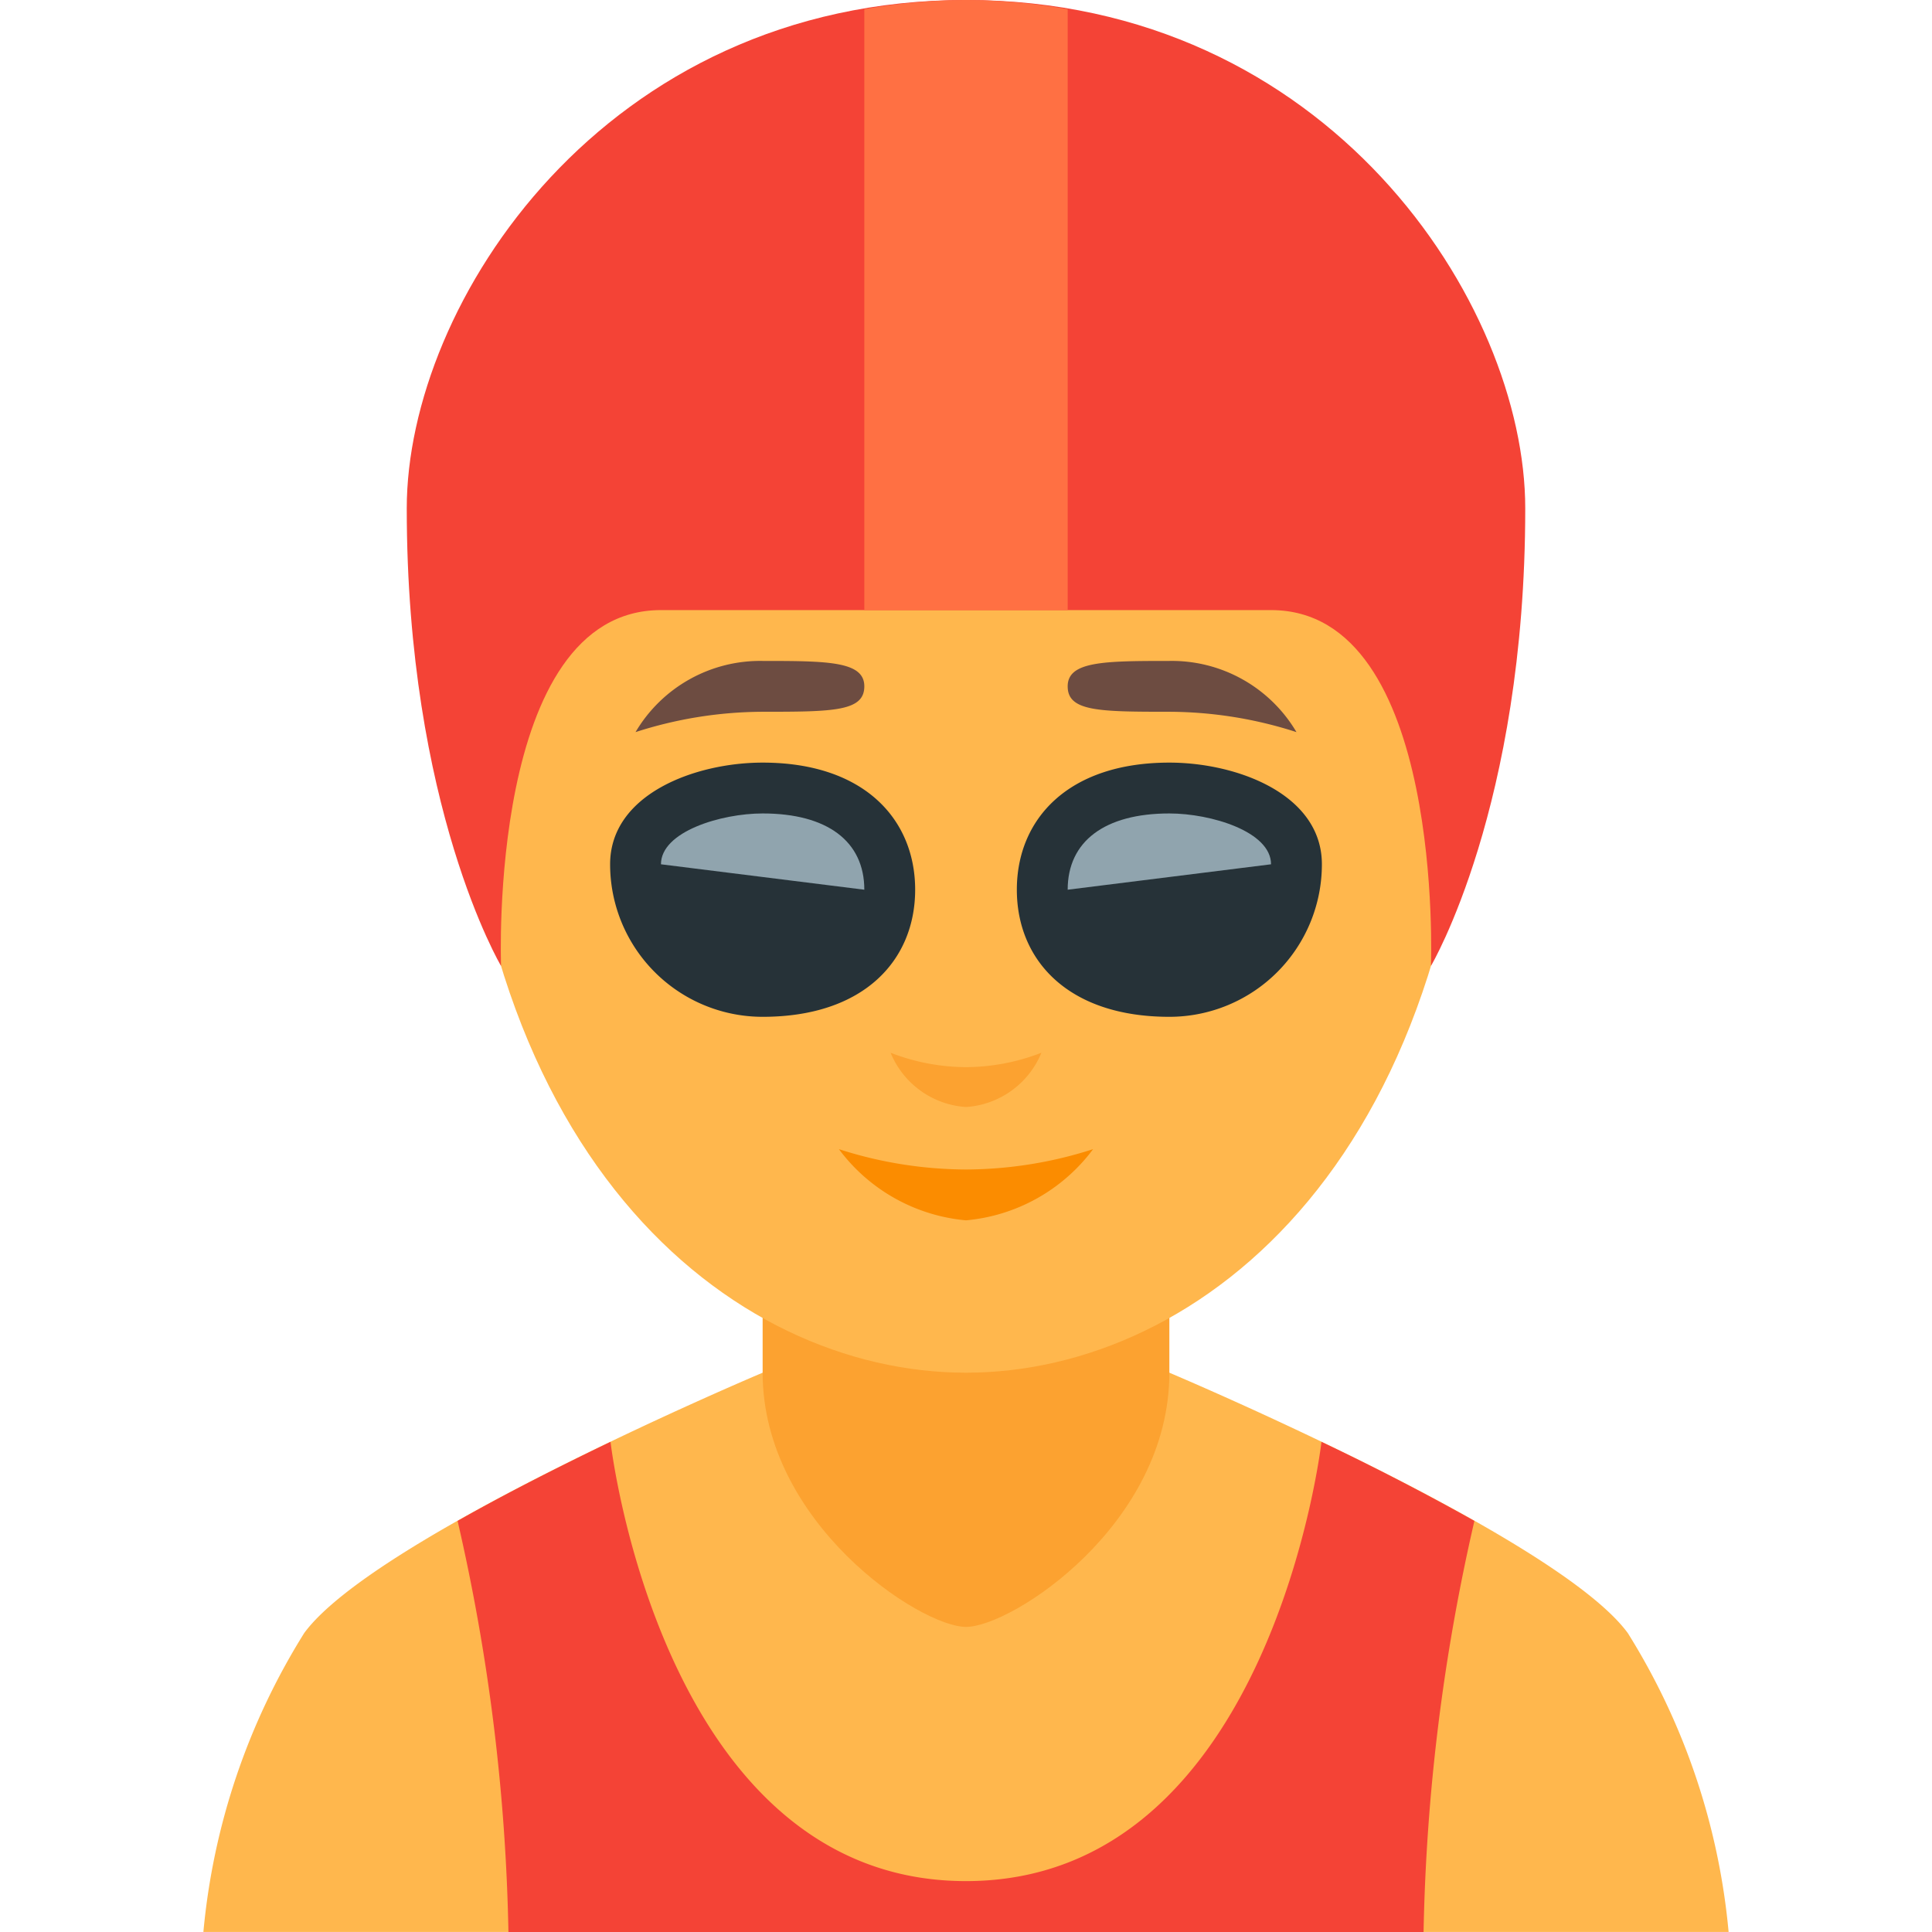 <?xml version="1.0" standalone="no"?><!DOCTYPE svg PUBLIC "-//W3C//DTD SVG 1.1//EN" "http://www.w3.org/Graphics/SVG/1.1/DTD/svg11.dtd"><svg t="1760961843798" class="icon" viewBox="0 0 1024 1024" version="1.1" xmlns="http://www.w3.org/2000/svg" p-id="57697" xmlns:xlink="http://www.w3.org/1999/xlink" width="128" height="128"><path d="M161.235 865.554C199.015 814.005 404.213 727.56 404.213 727.56h215.573s205.199 86.445 242.978 137.994A361.085 361.085 0 0 1 916.2 1023.973H107.8a361.085 361.085 0 0 1 53.435-158.419z" fill="#FFB74D" p-id="57698"></path><path d="M700.411 764.207S673.68 997.026 512 997.026s-188.411-232.819-188.411-232.819c-25.896 12.449-54.702 26.947-81.056 41.902a1055.608 1055.608 0 0 1 26.947 217.891h485.04a1055.608 1055.608 0 0 1 26.947-217.891 1360.752 1360.752 0 0 0-81.056-41.902z" fill="#F44336" p-id="57699"></path><path d="M404.213 485.04v242.52c0 79.735 83.535 134.733 107.787 134.733s107.787-54.19 107.787-134.733v-242.52z" fill="#FCA230" p-id="57700"></path><path d="M512 107.787C356.033 107.787 242.533 242.924 242.533 343.462 242.533 612.74 387.533 727.56 512 727.56s269.467-114.82 269.467-384.098C781.467 242.924 667.967 107.787 512 107.787z" fill="#FFB74D" p-id="57701"></path><path d="M323.373 458.093a80.84 80.84 0 0 0 80.84 80.84c53.893 0 80.84-30.153 80.84-67.367S458.107 404.2 404.213 404.2c-35.704 0-80.84 16.68-80.84 53.893z" fill="#263238" p-id="57702"></path><path d="M472.038 557.984A111.829 111.829 0 0 0 512 565.61a111.829 111.829 0 0 0 39.962-7.626A46.483 46.483 0 0 1 512 586.737a46.483 46.483 0 0 1-39.962-28.752z" fill="#FCA230" p-id="57703"></path><path d="M444.633 609.075a221.205 221.205 0 0 0 67.367 10.779 221.205 221.205 0 0 0 67.367-10.779 94.556 94.556 0 0 1-67.367 37.725 94.556 94.556 0 0 1-67.367-37.725z" fill="#FB8C00" p-id="57704"></path><path d="M687.153 388.032A221.205 221.205 0 0 0 619.787 377.253c-37.537 0-53.893-0.216-53.893-13.473s19.132-13.473 53.893-13.473a76.69 76.69 0 0 1 67.367 37.725zM336.847 388.032A221.205 221.205 0 0 1 404.213 377.253c37.537 0 53.893-0.216 53.893-13.473s-19.132-13.473-53.893-13.473a76.69 76.69 0 0 0-67.367 37.725z" fill="#6D4C41" p-id="57705"></path><path d="M808.413 269.467c0-108.622-104.418-269.467-296.413-269.467S215.587 160.845 215.587 269.467c0 158.312 49.986 242.52 49.986 242.52S258.243 323.36 350.32 323.36h323.36c92.077 0 84.747 188.627 84.747 188.627S808.413 427.778 808.413 269.467z" fill="#F44336" p-id="57706"></path><path d="M350.32 458.093c0-17.354 31.878-26.947 53.893-26.947 34.249 0 53.893 14.74 53.893 40.42z" fill="#90A4AE" p-id="57707"></path><path d="M700.627 458.093a80.84 80.84 0 0 1-80.84 80.84c-53.893 0-80.84-30.153-80.84-67.367s26.947-67.367 80.84-67.367c35.704 0 80.84 16.68 80.84 53.893z" fill="#263238" p-id="57708"></path><path d="M565.893 471.567c0-25.68 19.644-40.42 53.893-40.42 22.015 0 53.893 9.593 53.893 26.947z" fill="#90A4AE" p-id="57709"></path><path d="M458.107 323.36h107.787V4.877A320.072 320.072 0 0 0 512 0a320.072 320.072 0 0 0-53.893 4.877z" fill="#FF7043" p-id="57710"></path></svg>